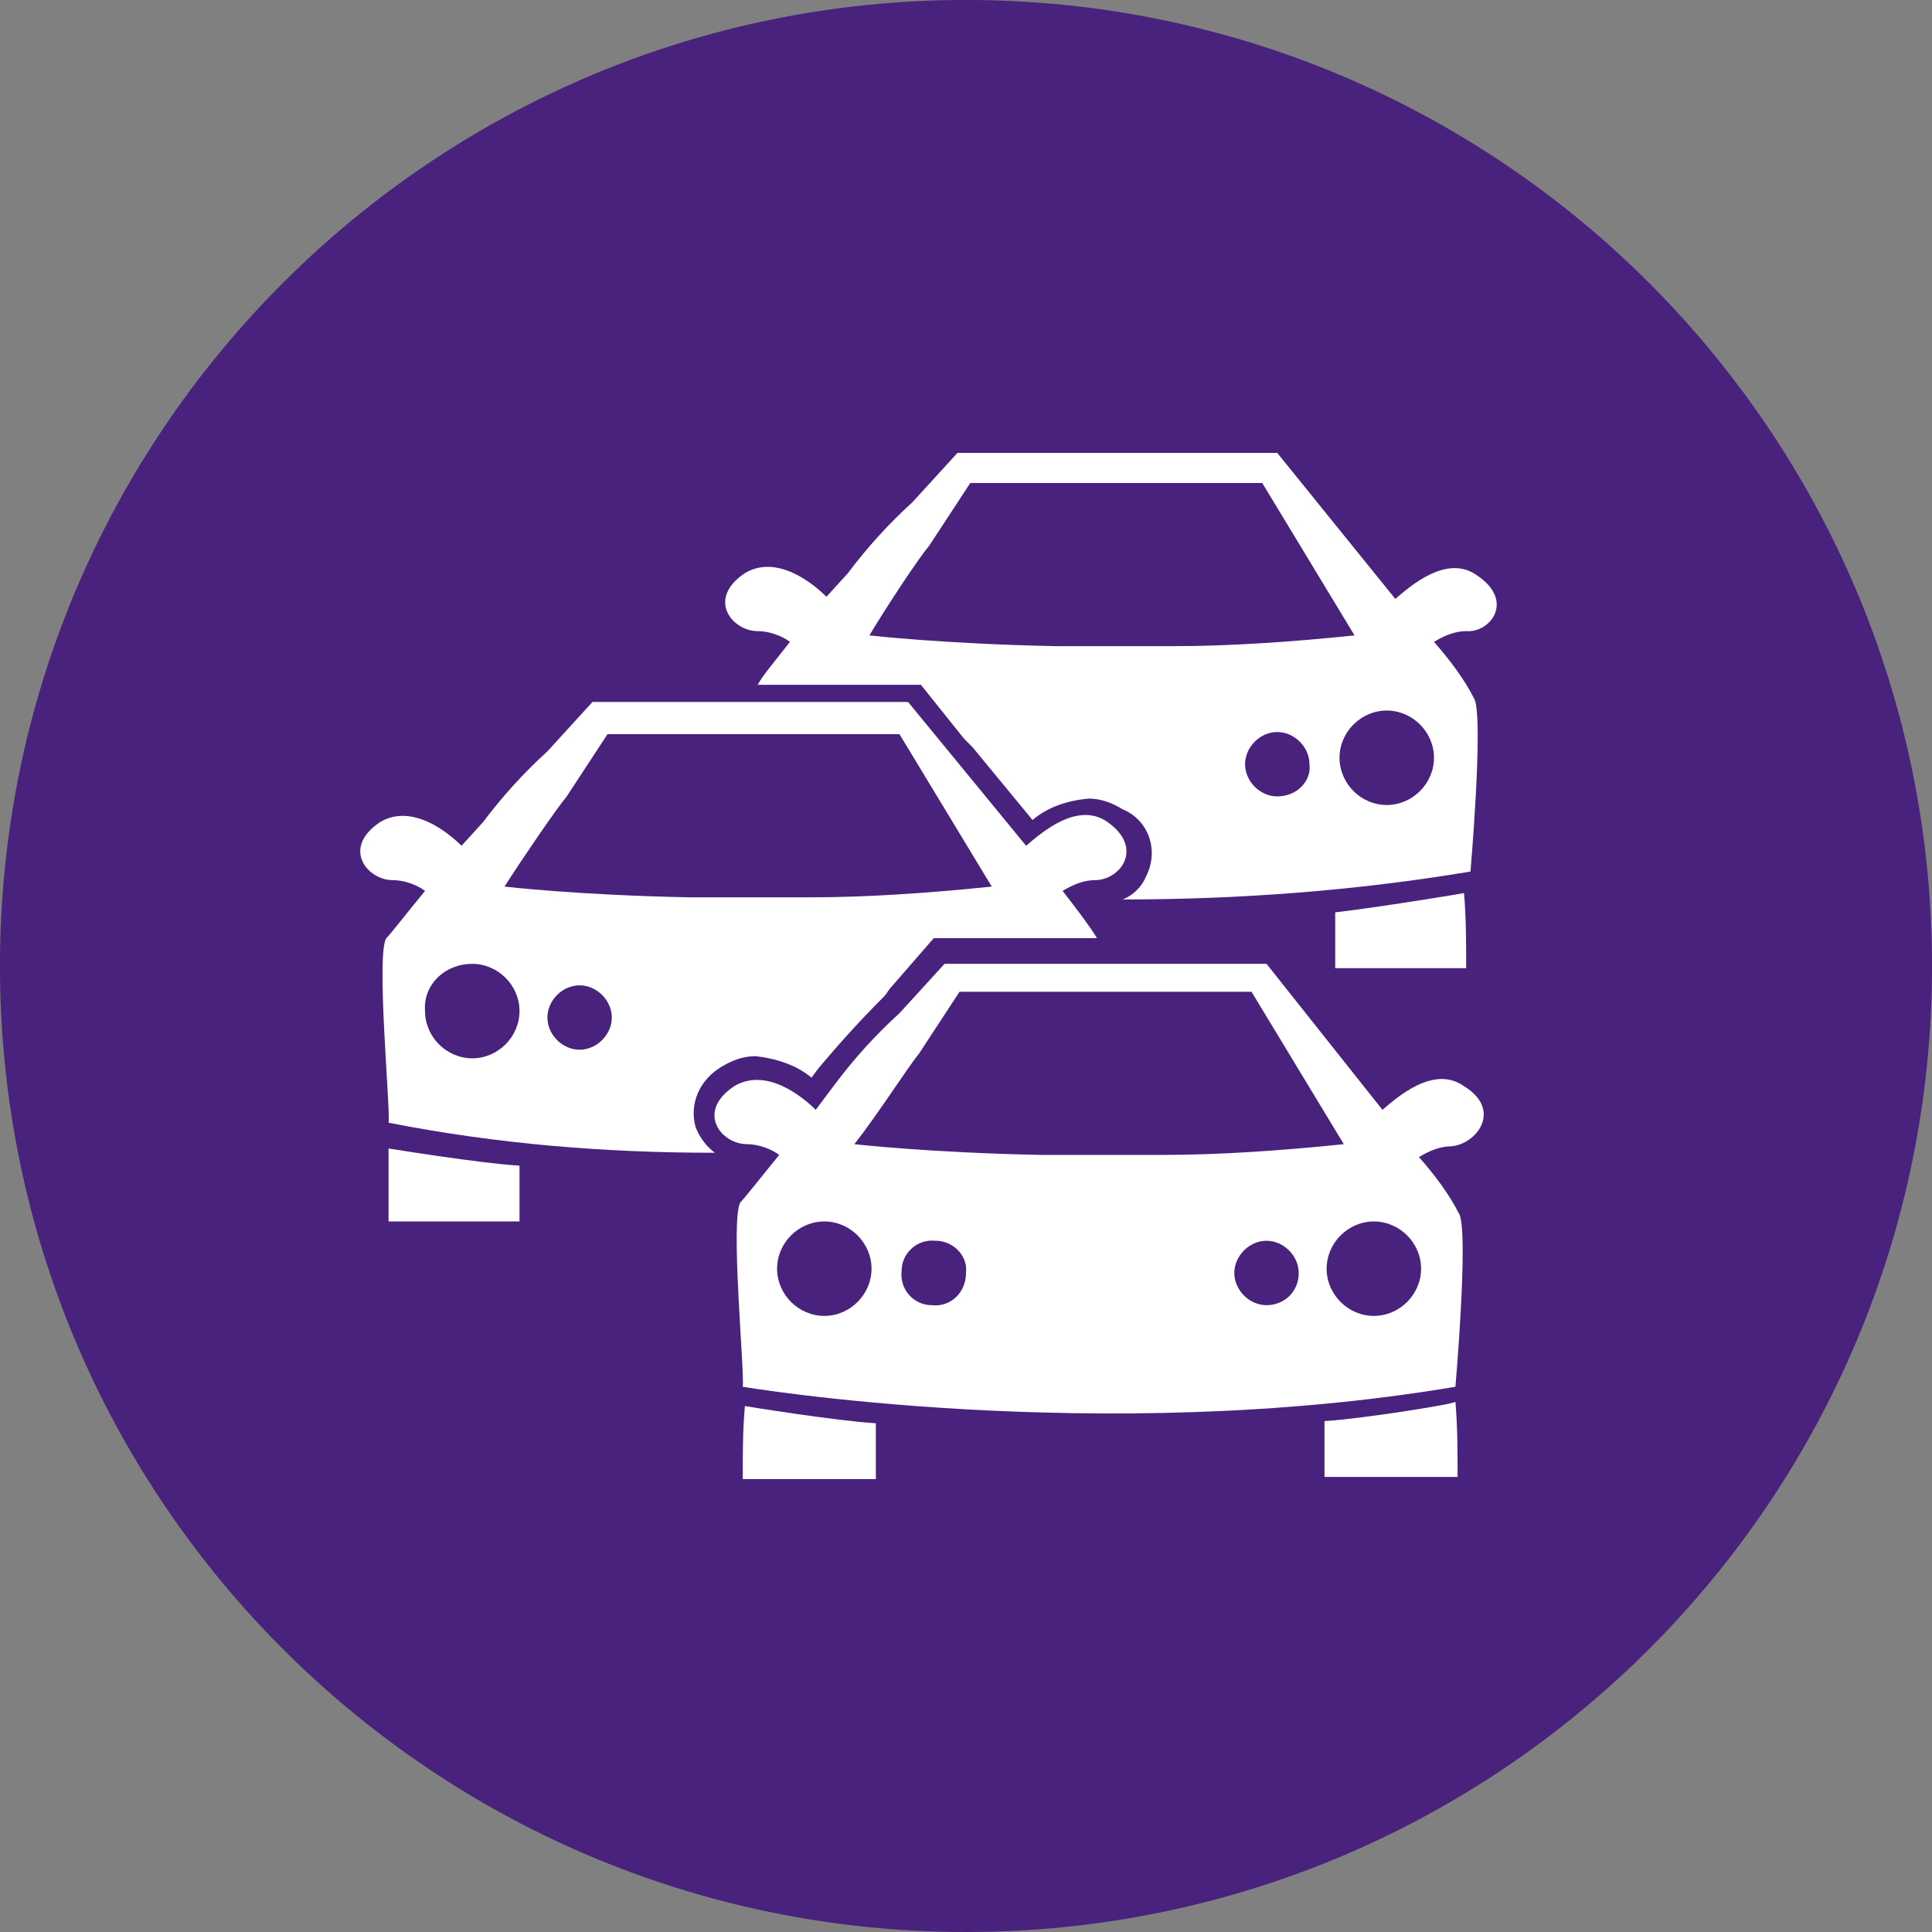 <?xml version="1.0" encoding="UTF-8" standalone="no"?>
<!DOCTYPE svg PUBLIC "-//W3C//DTD SVG 1.1//EN" "http://www.w3.org/Graphics/SVG/1.1/DTD/svg11.dtd">
<svg width="100%" height="100%" viewBox="0 0 148 148" version="1.1" xmlns="http://www.w3.org/2000/svg" xmlns:xlink="http://www.w3.org/1999/xlink" xml:space="preserve" xmlns:serif="http://www.serif.com/" style="fill-rule:evenodd;clip-rule:evenodd;stroke-linejoin:round;stroke-miterlimit:2;">
    <rect x="0" y="0" width="148" height="148" fill="#808080" stroke="none"/>
    <g transform="matrix(-1,0,0,1,74,148)">
        <path d="M0,-148.003C-40.87,-148.003 -74.002,-114.871 -74.002,-74.001C-74.002,-33.131 -40.87,0 0,0C40.87,0 74.002,-33.131 74.002,-74.001C74.002,-114.871 40.87,-148.003 0,-148.003" style="fill:rgb(72,34,124);fill-rule:nonzero;"/>
    </g>
    <g transform="matrix(0,1,1,0,108.698,66.272)">
        <path d="M3.617,-6.414L7.893,-6.414L7.893,3.617C5.919,3.617 4.11,3.617 2.137,3.454C2.137,3.617 3.288,-3.454 3.617,-6.414" style="fill:white;fill-rule:nonzero;"/>
    </g>
    <g transform="matrix(1,0,0,1,109.849,45.551)">
        <path d="M0,12.498C0,14.471 -1.644,16.116 -3.618,16.116C-5.591,16.116 -7.236,14.471 -7.236,12.498C-7.236,10.525 -5.591,8.88 -3.618,8.88C-1.644,8.88 0,10.525 0,12.498M-12.005,15.458C-13.32,15.458 -14.471,14.307 -14.471,12.991C-14.471,11.676 -13.32,10.525 -12.005,10.525C-10.689,10.525 -9.538,11.676 -9.538,12.991C-9.374,14.307 -10.525,15.458 -12.005,15.458M-28.943,3.947C-37.494,3.782 -43.25,3.124 -43.25,3.124C-41.77,0.658 -39.468,-2.796 -38.645,-3.782L-35.521,-8.551L-13.156,-8.551L-6.085,3.124C-10.854,3.618 -15.623,3.947 -19.898,3.947L-28.943,3.947ZM3.289,-1.48C0.987,-3.125 -1.809,-0.658 -2.96,0.329L-12.005,-10.854L-36.507,-10.854L-39.961,-7.071C-41.77,-5.427 -43.414,-3.618 -44.894,-1.645L-46.539,0.164C-47.525,-0.822 -50.321,-3.125 -52.788,-1.645C-55.748,0.329 -53.774,2.796 -51.801,2.796C-50.979,2.796 -49.992,3.124 -49.334,3.618C-50.486,5.098 -51.472,6.249 -51.801,6.907L-39.303,6.907L-36.014,11.018C-35.85,11.182 -35.521,11.511 -35.356,11.676L-30.752,17.267C-29.601,16.28 -28.121,15.787 -26.476,15.623C-25.489,15.623 -24.667,15.951 -23.845,16.445C-21.872,17.267 -21.049,19.569 -22.036,21.543C-22.365,22.365 -23.023,23.023 -23.845,23.352C-14.965,23.352 -6.085,22.694 2.796,21.214C2.796,21.214 3.782,9.867 3.125,8.058C2.302,6.413 1.151,4.933 0,3.618C0.822,3.124 1.644,2.796 2.467,2.796C4.276,2.96 6.249,0.493 3.289,-1.48" style="fill:white;fill-rule:nonzero;"/>
    </g>
    <g transform="matrix(1,0,0,1,29.765,87.978)">
        <path d="M0,5.591L10.031,5.591L10.031,1.315C7.071,1.151 0,0 0,0L0,5.591Z" style="fill:white;fill-rule:nonzero;"/>
    </g>
    <g transform="matrix(1,0,0,1,36.178,68.244)">
        <path d="M0,5.592C1.973,5.592 3.618,7.237 3.618,9.21C3.618,11.183 1.973,12.828 0,12.828C-1.973,12.828 -3.618,11.183 -3.618,9.21C-3.782,7.237 -2.138,5.592 0,5.592M7.236,-7.235L10.36,-12.004L32.725,-12.004L39.796,-0.328C35.027,0.165 30.258,0.494 25.983,0.494L16.609,0.494C8.058,0.33 2.467,-0.328 2.467,-0.328C3.947,-2.63 6.413,-6.248 7.236,-7.235M8.222,12.17C6.907,12.17 5.756,11.019 5.756,9.703C5.756,8.388 6.907,7.237 8.222,7.237C9.538,7.237 10.689,8.388 10.689,9.703C10.689,11.019 9.538,12.17 8.222,12.17M18.583,20.063C17.925,19.57 17.431,18.912 17.103,18.09C16.609,16.281 17.431,14.472 19.076,13.486C19.898,12.992 20.72,12.663 21.707,12.663C23.187,12.828 24.832,13.321 25.983,14.308L26.476,13.65C28.121,11.677 29.765,9.868 31.574,8.059C31.738,7.894 31.903,7.565 32.067,7.401L35.356,3.619L47.854,3.619C47.361,2.796 46.374,1.481 45.223,0.001C46.045,-0.493 46.868,-0.821 47.69,-0.821C49.663,-0.821 51.472,-3.288 48.677,-5.262C46.374,-6.906 43.579,-4.439 42.428,-3.453L33.383,-14.471L9.209,-14.471L5.756,-10.688C3.947,-9.044 2.302,-7.235 0.822,-5.262L-0.822,-3.453C-1.809,-4.439 -4.605,-6.742 -7.071,-5.262C-10.031,-3.288 -8.058,-0.821 -6.085,-0.821C-5.262,-0.821 -4.276,-0.493 -3.618,0.001C-5.098,1.81 -6.249,3.29 -6.578,3.619C-7.4,4.77 -6.249,16.774 -6.413,17.761C1.973,19.406 10.196,20.063 18.583,20.063" style="fill:white;fill-rule:nonzero;"/>
    </g>
    <g transform="matrix(0,1,1,0,107.958,105.162)">
        <path d="M3.7,-6.496L7.976,-6.496L7.976,3.7C6.002,3.7 4.193,3.7 2.22,3.535C2.384,3.535 3.536,-3.7 3.7,-6.496" style="fill:white;fill-rule:nonzero;"/>
    </g>
    <g transform="matrix(1,0,0,1,56.898,107.712)">
        <path d="M0,5.591L10.196,5.591L10.196,1.315C7.236,1.151 0.164,0 0.164,0C0,1.809 0,3.618 0,5.591" style="fill:white;fill-rule:nonzero;"/>
    </g>
    <g transform="matrix(1,0,0,1,108.862,87.484)">
        <path d="M0,9.703C0,11.676 -1.644,13.321 -3.618,13.321C-5.591,13.321 -7.236,11.676 -7.236,9.703C-7.236,7.73 -5.591,6.085 -3.618,6.085C-1.644,6.085 0,7.73 0,9.703M-11.84,12.499C-13.156,12.499 -14.307,11.348 -14.307,10.032C-14.307,8.716 -13.156,7.565 -11.84,7.565C-10.525,7.565 -9.374,8.716 -9.374,10.032C-9.374,11.512 -10.525,12.499 -11.84,12.499M-37.494,12.499C-38.81,12.499 -39.961,11.348 -39.796,9.867C-39.796,8.552 -38.645,7.401 -37.165,7.565C-35.85,7.565 -34.698,8.716 -34.863,10.032C-34.863,11.512 -36.014,12.663 -37.494,12.499C-37.33,12.663 -37.33,12.663 -37.494,12.499M-45.716,13.321C-47.69,13.321 -49.334,11.676 -49.334,9.703C-49.334,7.73 -47.69,6.085 -45.716,6.085C-43.743,6.085 -42.099,7.73 -42.099,9.703C-42.099,11.676 -43.743,13.321 -45.716,13.321M-38.481,-6.742L-35.356,-11.511L-12.991,-11.511L-5.92,0.165C-10.689,0.658 -15.458,0.987 -19.734,0.987L-29.107,0.987C-37.659,0.823 -43.414,0.165 -43.414,0.165C-41.605,-2.137 -39.303,-5.755 -38.481,-6.742M3.289,-4.275C0.987,-5.92 -1.809,-3.453 -2.96,-2.466L-11.84,-13.649L-36.507,-13.649L-39.961,-9.866C-41.77,-8.222 -43.414,-6.413 -44.894,-4.439L-46.374,-2.466C-47.361,-3.453 -50.157,-5.755 -52.623,-4.275C-55.583,-2.302 -53.61,0.165 -51.637,0.165C-50.814,0.165 -49.828,0.494 -49.17,0.987C-50.65,2.796 -51.801,4.276 -52.13,4.605C-52.952,5.756 -51.801,17.761 -51.966,18.748C-51.966,18.748 -24.667,23.352 2.631,18.748C2.631,18.748 3.618,7.401 2.96,5.592C2.138,3.947 0.987,2.467 -0.164,1.152C0.658,0.658 1.48,0.329 2.302,0.329C4.276,0.165 6.249,-2.466 3.289,-4.275" style="fill:white;fill-rule:nonzero;"/>
    </g>
</svg>
